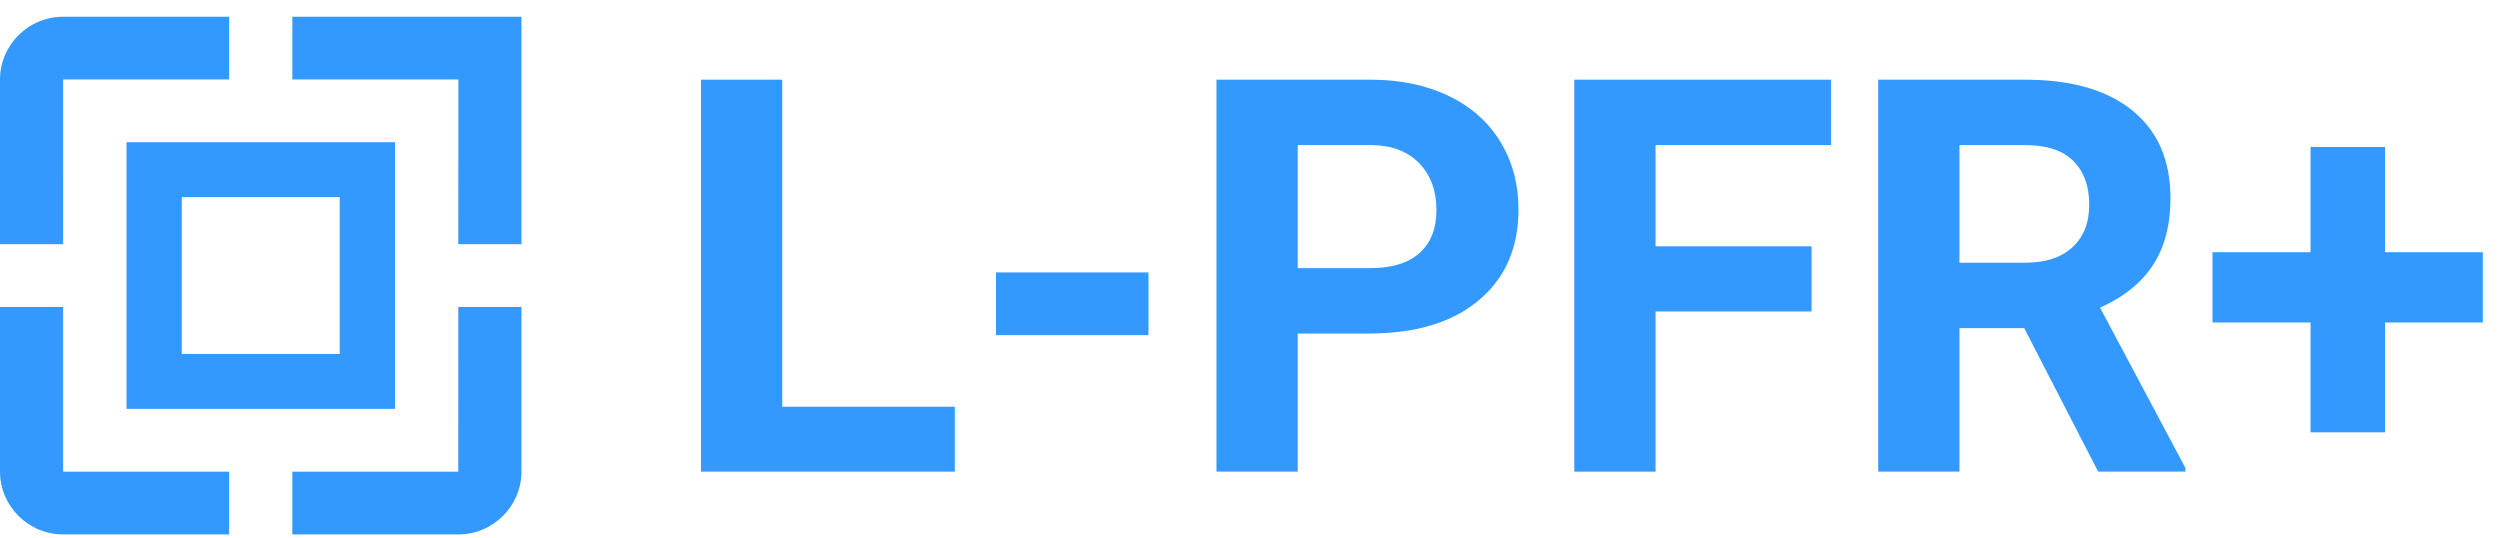<svg xmlns="http://www.w3.org/2000/svg" width="195" height="42" viewBox="0 0 195 42" fill="none">
	<path d="M4.926 19.047H0V6.201C0 3.507 2.216 1.303 4.928 1.303H17.873V6.198L4.942 6.197C4.937 6.198 4.931 6.204 4.929 6.204C4.928 6.204 4.928 6.203 4.928 6.203L4.926 19.047ZM9.869 11.093H30.811V31.891H9.869V11.093ZM14.18 27.605H26.499V15.378H14.18V27.605ZM35.746 36.785C35.746 36.784 35.746 36.784 35.746 36.784C35.744 36.784 35.741 36.787 35.739 36.788H22.801V41.685H35.746C38.457 41.685 40.673 39.483 40.673 36.788V23.942H35.748L35.746 36.785ZM22.802 1.303V6.198L35.745 6.201C35.74 6.201 35.749 6.21 35.752 6.214L35.749 19.047H40.675V1.303H22.802ZM4.925 36.773L4.926 23.942H0V36.789C0 39.483 2.216 41.685 4.928 41.685H17.873V36.789H4.929C4.935 36.787 4.926 36.779 4.925 36.773Z" fill="#3399FF"/>
	<path d="M61.016 31.726H74.475V36.787H54.678V6.215H61.016V31.726Z" fill="#3399FF"/>
	<path d="M89.582 26.142H77.687V21.249H89.582V26.142Z" fill="#3399FF"/>
	<path d="M101.223 26.015V36.787H94.885V6.215H106.886C109.195 6.215 111.227 6.635 112.981 7.475C114.735 8.314 116.084 9.508 117.027 11.054C117.971 12.602 118.443 14.361 118.443 16.335C118.443 19.33 117.41 21.693 115.347 23.421C113.284 25.151 110.428 26.014 106.78 26.014L101.223 26.015ZM101.223 20.913H106.886C108.562 20.913 109.84 20.521 110.72 19.737C111.601 18.954 112.041 17.834 112.041 16.378C112.041 14.88 111.597 13.669 110.71 12.745C109.823 11.822 108.597 11.346 107.033 11.317H101.223V20.913Z" fill="#3399FF"/>
	<path d="M141.304 24.294H129.134V36.788H122.795V6.215H142.825V11.317H129.134V19.212H141.304V24.294Z" fill="#3399FF"/>
	<path d="M157.889 25.595H152.839V36.787H146.5V6.215H157.93C161.565 6.215 164.367 7.02 166.34 8.63C168.312 10.24 169.298 12.514 169.298 15.454C169.298 17.54 168.844 19.279 167.935 20.672C167.026 22.065 165.649 23.174 163.804 24L170.46 36.493V36.787H163.656L157.889 25.595ZM152.839 20.493H157.952C159.544 20.493 160.777 20.091 161.649 19.285C162.523 18.481 162.96 17.371 162.96 15.957C162.96 14.516 162.547 13.382 161.723 12.556C160.9 11.73 159.636 11.317 157.931 11.317H152.839V20.493Z" fill="#3399FF"/>
	<path d="M186.033 19.674H193.659V25.155H186.033V33.722H180.222V25.154H172.574V19.674H180.222V11.464H186.033V19.674Z" fill="#3399FF"/>
</svg>